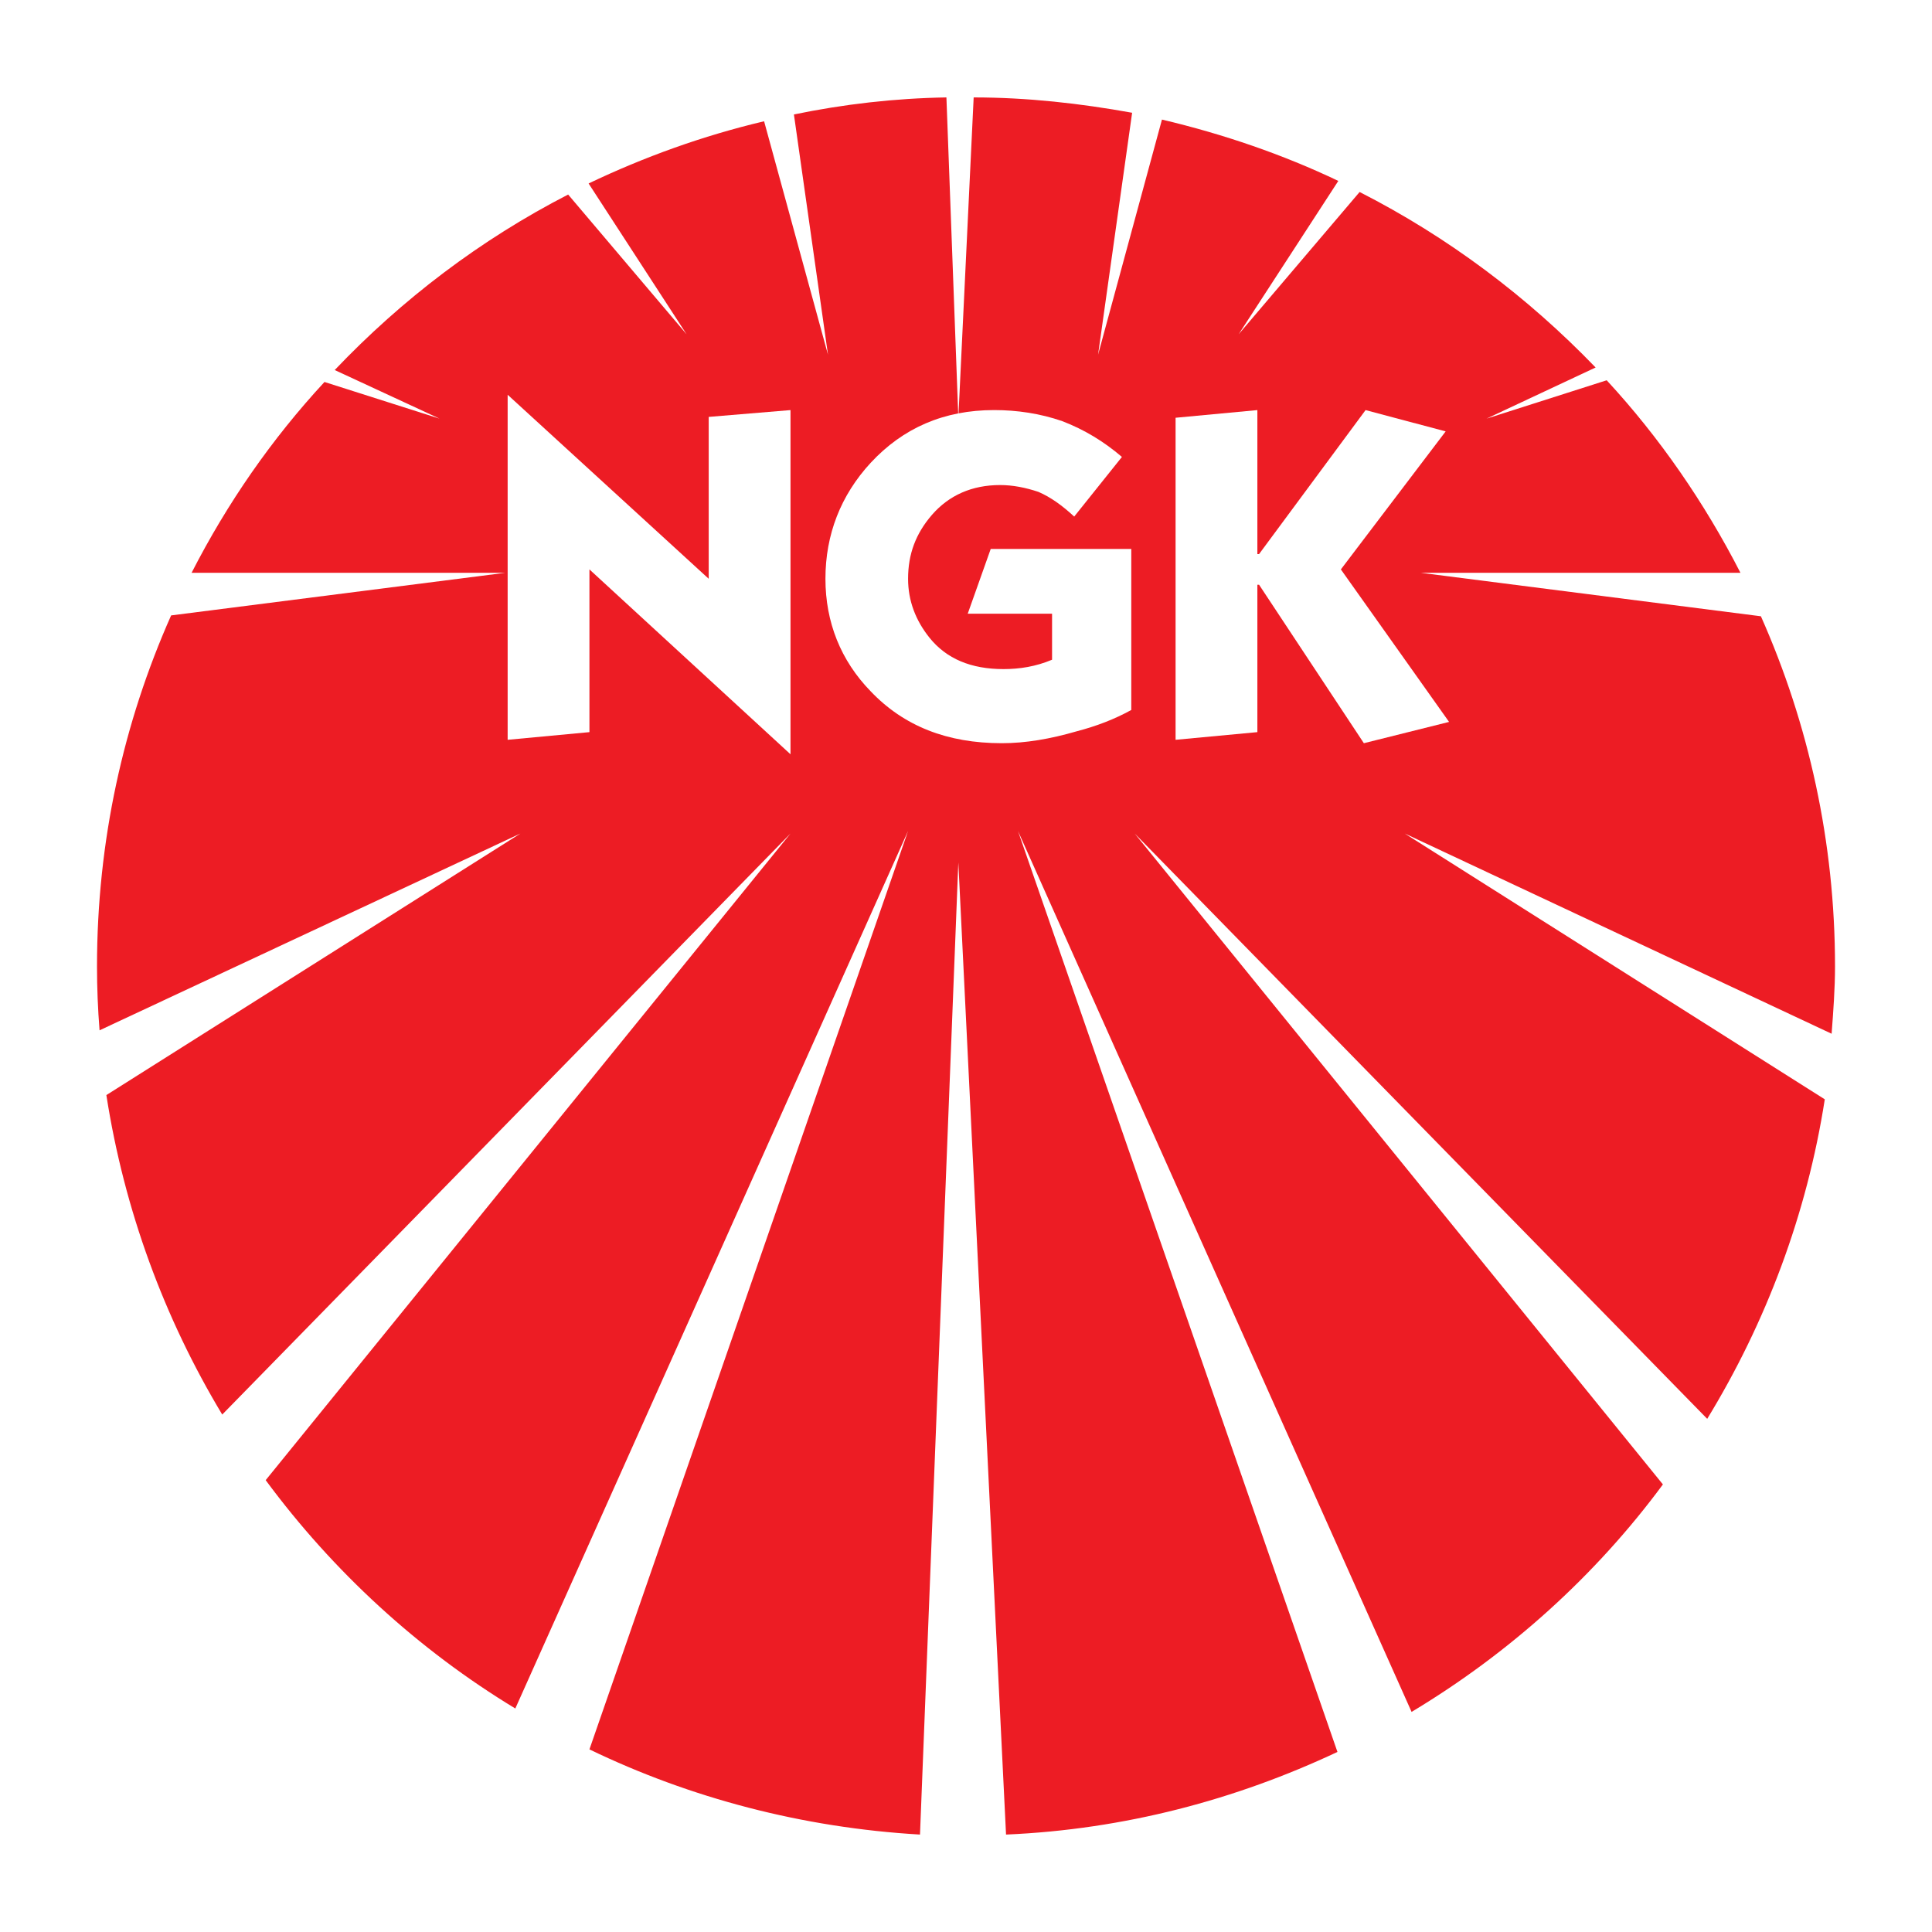 <?xml version="1.0" encoding="utf-8"?>
<!-- Generator: Adobe Illustrator 13.0.0, SVG Export Plug-In . SVG Version: 6.00 Build 14948)  -->
<!DOCTYPE svg PUBLIC "-//W3C//DTD SVG 1.0//EN" "http://www.w3.org/TR/2001/REC-SVG-20010904/DTD/svg10.dtd">
<svg version="1.0" id="Layer_1" xmlns="http://www.w3.org/2000/svg" xmlns:xlink="http://www.w3.org/1999/xlink" x="0px" y="0px"
	 width="192.756px" height="192.756px" viewBox="0 0 192.756 192.756" enable-background="new 0 0 192.756 192.756"
	 xml:space="preserve">
<g>
	<polygon fill-rule="evenodd" clip-rule="evenodd" fill="#FFFFFF" points="0,0 192.756,0 192.756,192.756 0,192.756 0,0 	"/>
	<path fill-rule="evenodd" clip-rule="evenodd" fill="#FFFFFF" d="M96.378,2.834c51.51,0,93.5,42.075,93.5,93.586
		c0,51.511-41.99,93.501-93.5,93.501S2.877,147.932,2.877,96.421C2.877,44.91,44.868,2.834,96.378,2.834L96.378,2.834z"/>
	<path fill-rule="evenodd" clip-rule="evenodd" fill="#ED1C24" d="M97.143,9.72c5.355,0,10.625,0.595,15.81,1.53l-3.399,24.14
		l6.375-23.46c6.12,1.445,12.07,3.485,17.595,6.12l-9.945,15.3l12.07-14.195c8.84,4.505,16.746,10.455,23.545,17.51l-10.88,5.101
		l11.985-3.826c5.271,5.696,9.775,12.241,13.347,19.21h-31.877l33.916,4.335c4.759,10.71,7.395,22.525,7.395,34.936
		c0,2.21-0.171,4.505-0.34,6.714L140.153,83.16l41.906,26.52c-1.786,11.475-5.865,22.271-11.73,31.877L113.208,83.16l52.701,64.942
		c-6.716,9.094-15.301,16.83-25.075,22.695l-39.271-87.892l31.875,91.886c-10.115,4.76-21.25,7.736-33.065,8.244l-4.76-96.985
		l-3.825,96.985c-11.73-0.68-22.951-3.654-32.98-8.498l31.79-91.632l-39.185,87.552c-9.69-5.867-18.19-13.686-24.906-22.781
		L78.868,83.16l-56.696,57.971c-5.78-9.605-9.775-20.4-11.56-31.875L51.923,83.16L9.933,102.795c-0.17-2.125-0.255-4.25-0.255-6.374
		c0-12.496,2.635-24.311,7.396-35.021l33.32-4.25h-31.28c3.57-6.97,7.99-13.346,13.26-19.04l11.475,3.655l-10.455-4.846
		c6.715-7.055,14.535-13.005,23.29-17.51l11.816,13.94l-9.776-15.044c5.525-2.636,11.391-4.76,17.51-6.206l6.375,23.291l-3.4-23.97
		c4.931-1.02,10.031-1.615,15.215-1.7l1.19,31.96L97.143,9.72L97.143,9.72z"/>
	<polygon fill-rule="evenodd" clip-rule="evenodd" fill="#FFFFFF" points="78.868,75.255 58.808,56.81 58.808,73.045 50.648,73.81 
		50.648,39.385 70.708,57.745 70.708,41.595 78.868,40.915 78.868,75.255 	"/>
	<path fill-rule="evenodd" clip-rule="evenodd" fill="#FFFFFF" d="M112.868,70.835c-1.7,0.935-3.485,1.615-5.44,2.125
		c-2.635,0.765-5.1,1.189-7.479,1.189c-5.44,0-9.775-1.7-13.09-5.186c-2.975-3.06-4.505-6.884-4.505-11.22
		c0-4.419,1.53-8.33,4.505-11.56c3.23-3.484,7.31-5.27,12.324-5.27c2.296,0,4.591,0.34,6.801,1.105c2.21,0.85,4.165,2.04,5.95,3.57
		l-4.761,5.95c-1.189-1.105-2.38-1.954-3.57-2.464c-1.274-0.426-2.55-0.681-3.824-0.681c-2.805,0-5.1,1.02-6.8,2.976
		c-1.615,1.87-2.38,3.91-2.38,6.375c0,2.21,0.765,4.165,2.125,5.866c1.7,2.125,4.165,3.145,7.395,3.145
		c1.615,0,3.23-0.255,4.845-0.935v-4.59h-8.415l2.294-6.46h14.025V70.835L112.868,70.835z"/>
	<polygon fill-rule="evenodd" clip-rule="evenodd" fill="#FFFFFF" points="144.574,72.025 136.073,74.15 125.618,58.339 
		125.448,58.339 125.448,73.045 117.288,73.81 117.288,41.68 125.448,40.915 125.448,55.28 125.618,55.28 136.243,40.915 
		144.234,43.04 133.779,56.81 144.574,72.025 	"/>
</g>
</svg>

